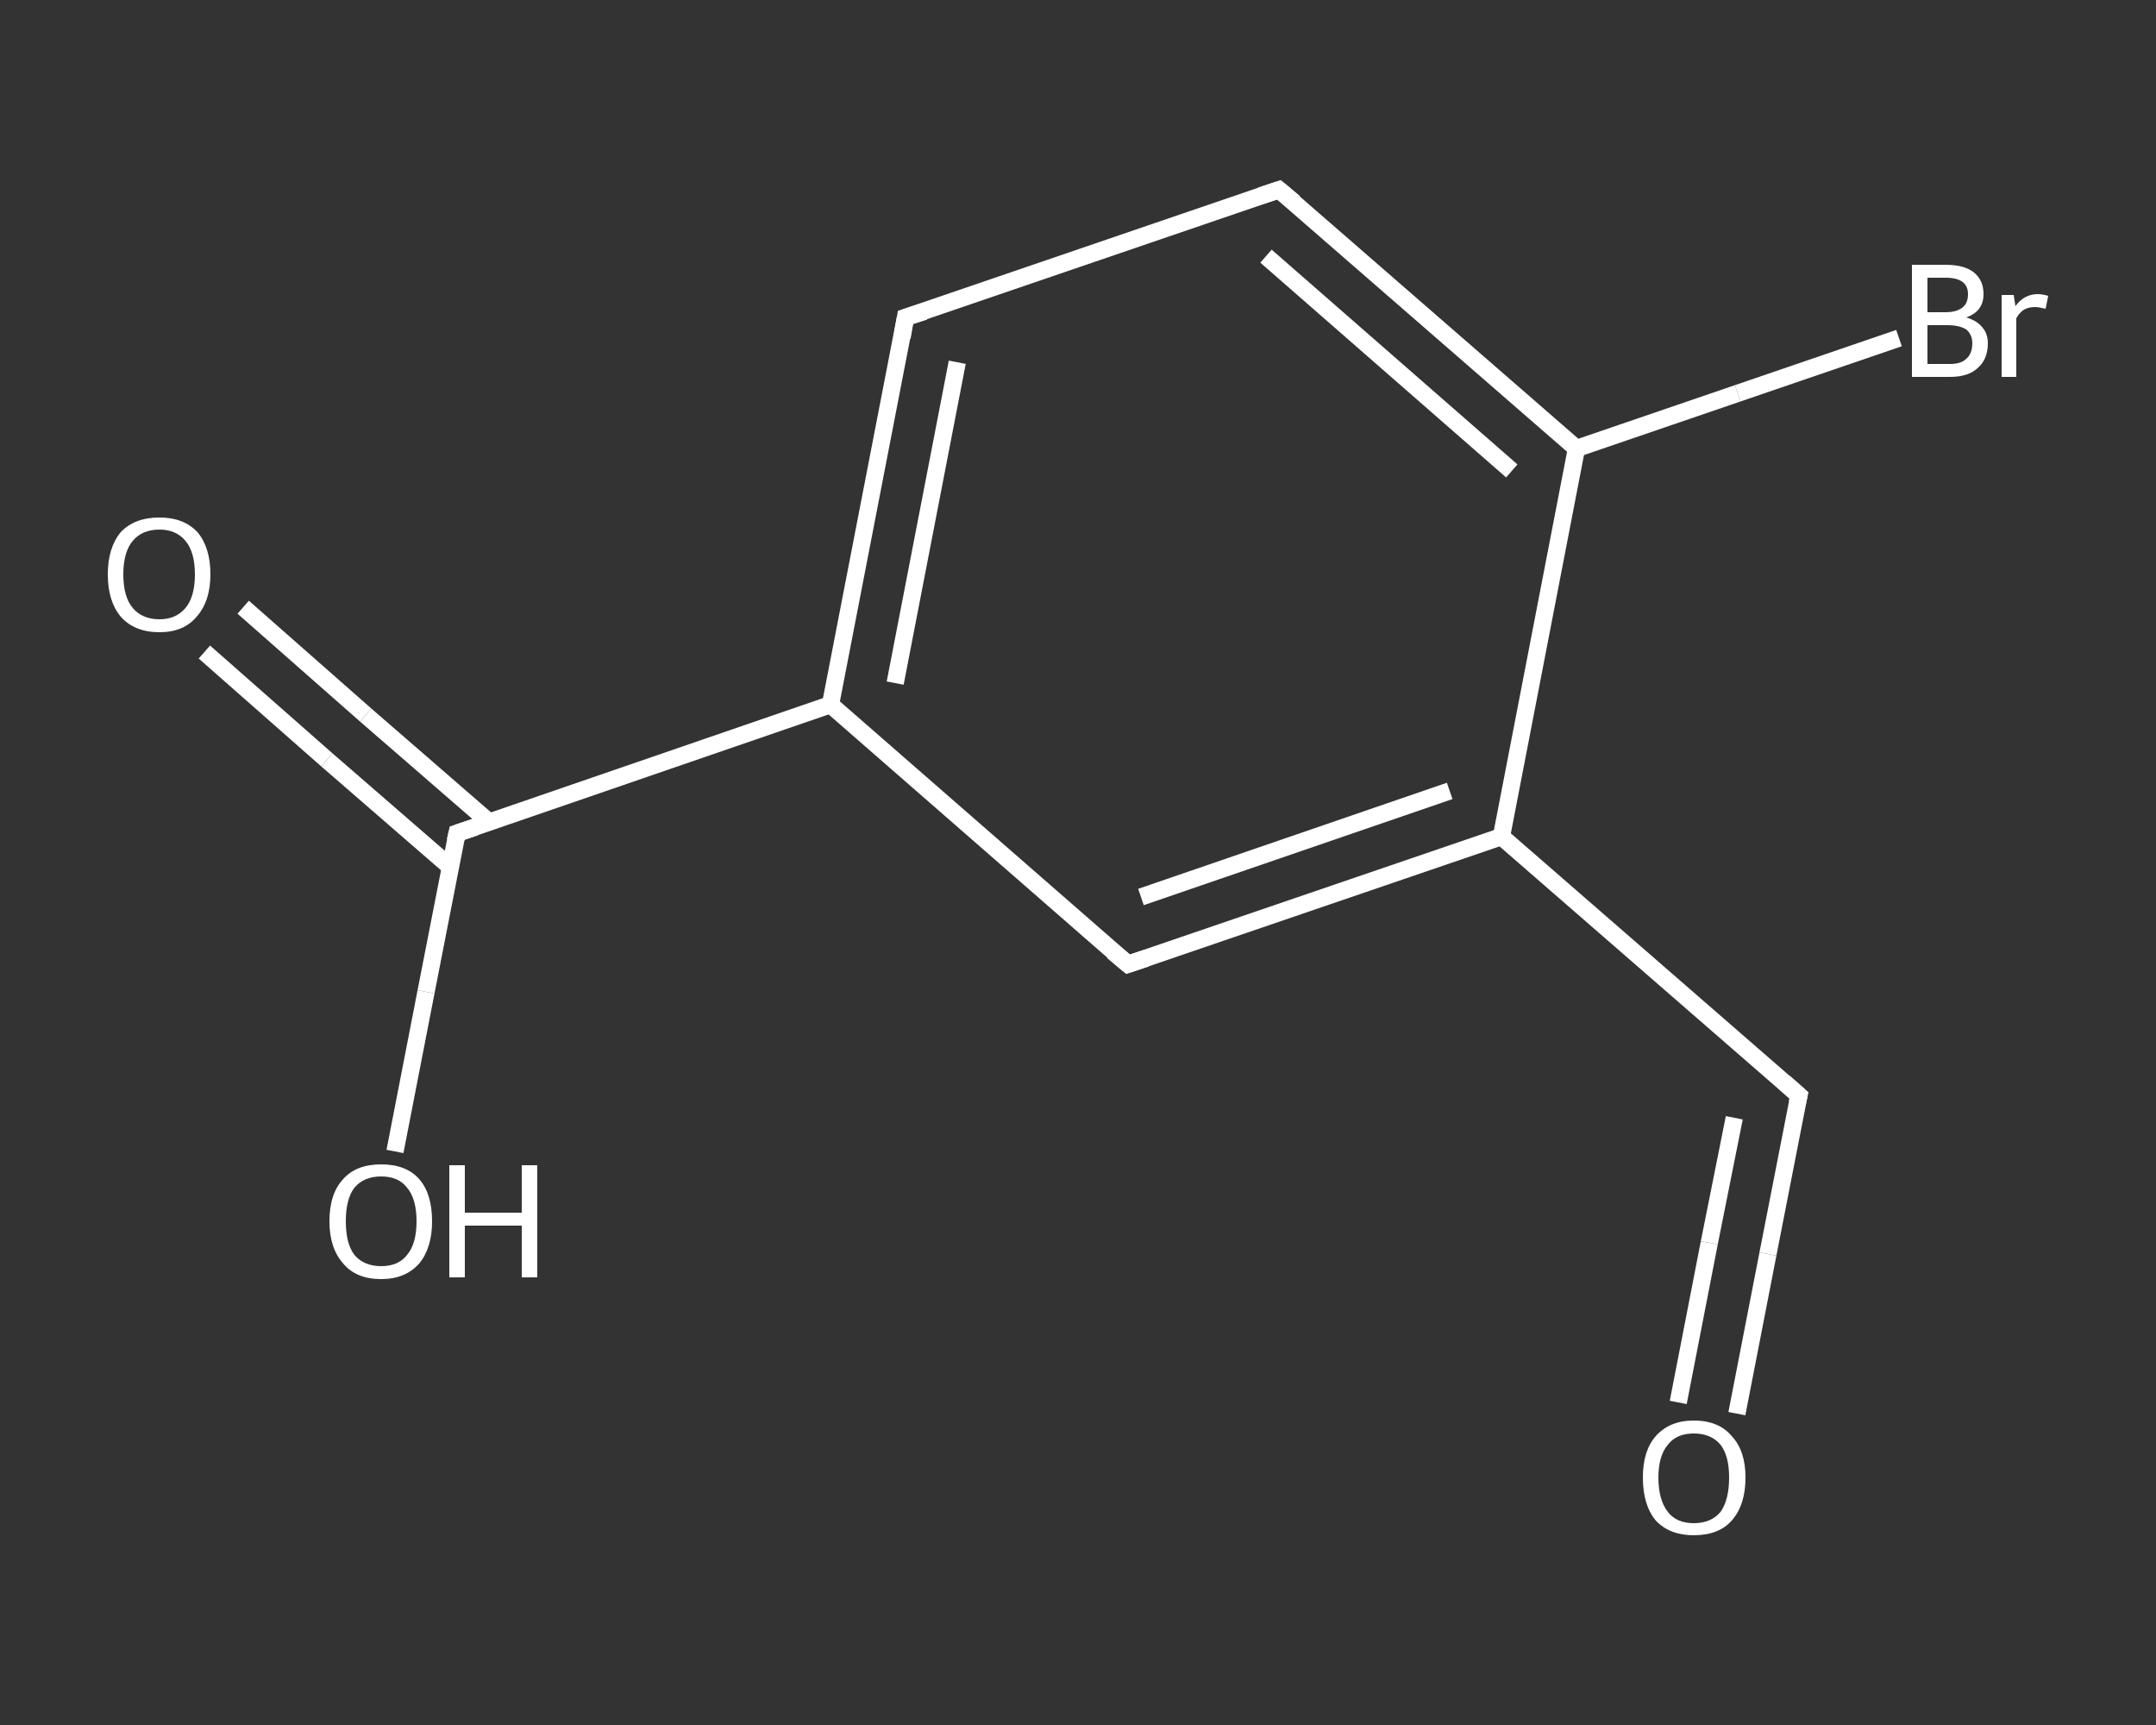 <?xml version='1.0' encoding='iso-8859-1'?>
<svg version='1.1' baseProfile='full'
              xmlns='http://www.w3.org/2000/svg'
                      xmlns:rdkit='http://www.rdkit.org/xml'
                      xmlns:xlink='http://www.w3.org/1999/xlink'
                  xml:space='preserve'
width='250px' height='200px' viewBox='0 0 250 200'>
<rect x="0" y="0" width="250" height="200" fill="#333333" stroke="none"/>
<!-- END OF HEADER -->
<rect style='opacity:1.0;fill:transparent;stroke:none' width='250.0' height='200.0' x='0.0' y='0.0'> </rect>
<path class='bond-0 atom-0 atom-1' d='M 201.4,163.9 L 205.0,145.4' style='fill:none;fill-rule:evenodd;stroke:#FFFFFF;stroke-width:2.0px;stroke-linecap:butt;stroke-linejoin:miter;stroke-opacity:1' />
<path class='bond-0 atom-0 atom-1' d='M 205.0,145.4 L 208.6,127.0' style='fill:none;fill-rule:evenodd;stroke:#FFFFFF;stroke-width:2.0px;stroke-linecap:butt;stroke-linejoin:miter;stroke-opacity:1' />
<path class='bond-0 atom-0 atom-1' d='M 194.6,162.6 L 198.2,144.1' style='fill:none;fill-rule:evenodd;stroke:#FFFFFF;stroke-width:2.0px;stroke-linecap:butt;stroke-linejoin:miter;stroke-opacity:1' />
<path class='bond-0 atom-0 atom-1' d='M 198.2,144.1 L 201.1,129.6' style='fill:none;fill-rule:evenodd;stroke:#FFFFFF;stroke-width:2.0px;stroke-linecap:butt;stroke-linejoin:miter;stroke-opacity:1' />
<path class='bond-1 atom-1 atom-2' d='M 208.6,127.0 L 174.1,97.0' style='fill:none;fill-rule:evenodd;stroke:#FFFFFF;stroke-width:2.0px;stroke-linecap:butt;stroke-linejoin:miter;stroke-opacity:1' />
<path class='bond-2 atom-2 atom-3' d='M 174.1,97.0 L 130.8,111.8' style='fill:none;fill-rule:evenodd;stroke:#FFFFFF;stroke-width:2.0px;stroke-linecap:butt;stroke-linejoin:miter;stroke-opacity:1' />
<path class='bond-2 atom-2 atom-3' d='M 168.1,91.7 L 132.3,104.0' style='fill:none;fill-rule:evenodd;stroke:#FFFFFF;stroke-width:2.0px;stroke-linecap:butt;stroke-linejoin:miter;stroke-opacity:1' />
<path class='bond-3 atom-3 atom-4' d='M 130.8,111.8 L 96.3,81.7' style='fill:none;fill-rule:evenodd;stroke:#FFFFFF;stroke-width:2.0px;stroke-linecap:butt;stroke-linejoin:miter;stroke-opacity:1' />
<path class='bond-4 atom-4 atom-5' d='M 96.3,81.7 L 53.0,96.6' style='fill:none;fill-rule:evenodd;stroke:#FFFFFF;stroke-width:2.0px;stroke-linecap:butt;stroke-linejoin:miter;stroke-opacity:1' />
<path class='bond-5 atom-5 atom-6' d='M 56.7,95.3 L 42.4,82.9' style='fill:none;fill-rule:evenodd;stroke:#FFFFFF;stroke-width:2.0px;stroke-linecap:butt;stroke-linejoin:miter;stroke-opacity:1' />
<path class='bond-5 atom-5 atom-6' d='M 42.4,82.9 L 28.2,70.4' style='fill:none;fill-rule:evenodd;stroke:#FFFFFF;stroke-width:2.0px;stroke-linecap:butt;stroke-linejoin:miter;stroke-opacity:1' />
<path class='bond-5 atom-5 atom-6' d='M 52.2,100.5 L 37.9,88.1' style='fill:none;fill-rule:evenodd;stroke:#FFFFFF;stroke-width:2.0px;stroke-linecap:butt;stroke-linejoin:miter;stroke-opacity:1' />
<path class='bond-5 atom-5 atom-6' d='M 37.9,88.1 L 23.7,75.6' style='fill:none;fill-rule:evenodd;stroke:#FFFFFF;stroke-width:2.0px;stroke-linecap:butt;stroke-linejoin:miter;stroke-opacity:1' />
<path class='bond-6 atom-5 atom-7' d='M 53.0,96.6 L 49.4,115.0' style='fill:none;fill-rule:evenodd;stroke:#FFFFFF;stroke-width:2.0px;stroke-linecap:butt;stroke-linejoin:miter;stroke-opacity:1' />
<path class='bond-6 atom-5 atom-7' d='M 49.4,115.0 L 45.8,133.5' style='fill:none;fill-rule:evenodd;stroke:#FFFFFF;stroke-width:2.0px;stroke-linecap:butt;stroke-linejoin:miter;stroke-opacity:1' />
<path class='bond-7 atom-4 atom-8' d='M 96.3,81.7 L 105.0,36.8' style='fill:none;fill-rule:evenodd;stroke:#FFFFFF;stroke-width:2.0px;stroke-linecap:butt;stroke-linejoin:miter;stroke-opacity:1' />
<path class='bond-7 atom-4 atom-8' d='M 103.8,79.2 L 111.0,42.0' style='fill:none;fill-rule:evenodd;stroke:#FFFFFF;stroke-width:2.0px;stroke-linecap:butt;stroke-linejoin:miter;stroke-opacity:1' />
<path class='bond-8 atom-8 atom-9' d='M 105.0,36.8 L 148.3,22.0' style='fill:none;fill-rule:evenodd;stroke:#FFFFFF;stroke-width:2.0px;stroke-linecap:butt;stroke-linejoin:miter;stroke-opacity:1' />
<path class='bond-9 atom-9 atom-10' d='M 148.3,22.0 L 182.8,52.0' style='fill:none;fill-rule:evenodd;stroke:#FFFFFF;stroke-width:2.0px;stroke-linecap:butt;stroke-linejoin:miter;stroke-opacity:1' />
<path class='bond-9 atom-9 atom-10' d='M 146.8,29.7 L 175.3,54.6' style='fill:none;fill-rule:evenodd;stroke:#FFFFFF;stroke-width:2.0px;stroke-linecap:butt;stroke-linejoin:miter;stroke-opacity:1' />
<path class='bond-10 atom-10 atom-11' d='M 182.8,52.0 L 201.5,45.6' style='fill:none;fill-rule:evenodd;stroke:#FFFFFF;stroke-width:2.0px;stroke-linecap:butt;stroke-linejoin:miter;stroke-opacity:1' />
<path class='bond-10 atom-10 atom-11' d='M 201.5,45.6 L 220.2,39.2' style='fill:none;fill-rule:evenodd;stroke:#FFFFFF;stroke-width:2.0px;stroke-linecap:butt;stroke-linejoin:miter;stroke-opacity:1' />
<path class='bond-11 atom-10 atom-2' d='M 182.8,52.0 L 174.1,97.0' style='fill:none;fill-rule:evenodd;stroke:#FFFFFF;stroke-width:2.0px;stroke-linecap:butt;stroke-linejoin:miter;stroke-opacity:1' />
<path d='M 208.4,127.9 L 208.6,127.0 L 206.9,125.5' style='fill:none;stroke:#FFFFFF;stroke-width:2.0px;stroke-linecap:butt;stroke-linejoin:miter;stroke-opacity:1;' />
<path d='M 132.9,111.1 L 130.8,111.8 L 129.0,110.3' style='fill:none;stroke:#FFFFFF;stroke-width:2.0px;stroke-linecap:butt;stroke-linejoin:miter;stroke-opacity:1;' />
<path d='M 55.1,95.9 L 53.0,96.6 L 52.8,97.5' style='fill:none;stroke:#FFFFFF;stroke-width:2.0px;stroke-linecap:butt;stroke-linejoin:miter;stroke-opacity:1;' />
<path d='M 104.6,39.1 L 105.0,36.8 L 107.2,36.1' style='fill:none;stroke:#FFFFFF;stroke-width:2.0px;stroke-linecap:butt;stroke-linejoin:miter;stroke-opacity:1;' />
<path d='M 146.2,22.7 L 148.3,22.0 L 150.1,23.5' style='fill:none;stroke:#FFFFFF;stroke-width:2.0px;stroke-linecap:butt;stroke-linejoin:miter;stroke-opacity:1;' />
<path class='atom-0' d='M 190.5 171.3
Q 190.5 168.2, 192.0 166.5
Q 193.6 164.7, 196.4 164.7
Q 199.3 164.7, 200.8 166.5
Q 202.4 168.2, 202.4 171.3
Q 202.4 174.5, 200.8 176.3
Q 199.3 178.0, 196.4 178.0
Q 193.6 178.0, 192.0 176.3
Q 190.5 174.5, 190.5 171.3
M 196.4 176.6
Q 198.4 176.6, 199.5 175.3
Q 200.5 173.9, 200.5 171.3
Q 200.5 168.8, 199.5 167.5
Q 198.4 166.2, 196.4 166.2
Q 194.4 166.2, 193.4 167.5
Q 192.3 168.8, 192.3 171.3
Q 192.3 173.9, 193.4 175.3
Q 194.4 176.6, 196.4 176.6
' fill='#FFFFFF'/>
<path class='atom-6' d='M 12.5 66.6
Q 12.5 63.5, 14.0 61.7
Q 15.6 60.0, 18.5 60.0
Q 21.3 60.0, 22.9 61.7
Q 24.4 63.5, 24.4 66.6
Q 24.4 69.7, 22.8 71.5
Q 21.3 73.3, 18.5 73.3
Q 15.6 73.3, 14.0 71.5
Q 12.5 69.7, 12.5 66.6
M 18.5 71.8
Q 20.4 71.8, 21.5 70.5
Q 22.6 69.2, 22.6 66.6
Q 22.6 64.0, 21.5 62.7
Q 20.4 61.4, 18.5 61.4
Q 16.5 61.4, 15.4 62.7
Q 14.3 64.0, 14.3 66.6
Q 14.3 69.2, 15.4 70.5
Q 16.5 71.8, 18.5 71.8
' fill='#FFFFFF'/>
<path class='atom-7' d='M 38.2 141.6
Q 38.2 138.4, 39.8 136.7
Q 41.3 135.0, 44.2 135.0
Q 47.1 135.0, 48.6 136.7
Q 50.1 138.4, 50.1 141.6
Q 50.1 144.7, 48.6 146.5
Q 47.0 148.3, 44.2 148.3
Q 41.3 148.3, 39.8 146.5
Q 38.2 144.7, 38.2 141.6
M 44.2 146.8
Q 46.2 146.8, 47.2 145.5
Q 48.3 144.2, 48.3 141.6
Q 48.3 139.0, 47.2 137.7
Q 46.2 136.4, 44.2 136.4
Q 42.2 136.4, 41.1 137.7
Q 40.1 139.0, 40.1 141.6
Q 40.1 144.2, 41.1 145.5
Q 42.2 146.8, 44.2 146.8
' fill='#FFFFFF'/>
<path class='atom-7' d='M 52.1 135.1
L 53.9 135.1
L 53.9 140.6
L 60.5 140.6
L 60.5 135.1
L 62.3 135.1
L 62.3 148.1
L 60.5 148.1
L 60.5 142.1
L 53.9 142.1
L 53.9 148.1
L 52.1 148.1
L 52.1 135.1
' fill='#FFFFFF'/>
<path class='atom-11' d='M 228.0 36.8
Q 229.3 37.2, 229.9 38.0
Q 230.5 38.7, 230.5 39.8
Q 230.5 41.6, 229.4 42.6
Q 228.3 43.7, 226.1 43.7
L 221.7 43.7
L 221.7 30.7
L 225.6 30.7
Q 227.8 30.7, 228.9 31.6
Q 230.0 32.5, 230.0 34.1
Q 230.0 36.1, 228.0 36.8
M 223.5 32.2
L 223.5 36.2
L 225.6 36.2
Q 226.8 36.2, 227.5 35.7
Q 228.2 35.2, 228.2 34.1
Q 228.2 32.2, 225.6 32.2
L 223.5 32.2
M 226.1 42.2
Q 227.4 42.2, 228.0 41.6
Q 228.7 41.0, 228.7 39.8
Q 228.7 38.8, 228.0 38.2
Q 227.2 37.7, 225.8 37.7
L 223.5 37.7
L 223.5 42.2
L 226.1 42.2
' fill='#FFFFFF'/>
<path class='atom-11' d='M 233.5 34.2
L 233.7 35.5
Q 234.7 34.1, 236.3 34.1
Q 236.8 34.1, 237.5 34.3
L 237.2 35.8
Q 236.4 35.6, 236.0 35.6
Q 235.2 35.6, 234.7 35.9
Q 234.2 36.2, 233.8 36.9
L 233.8 43.7
L 232.1 43.7
L 232.1 34.2
L 233.5 34.2
' fill='#FFFFFF'/>
</svg>
